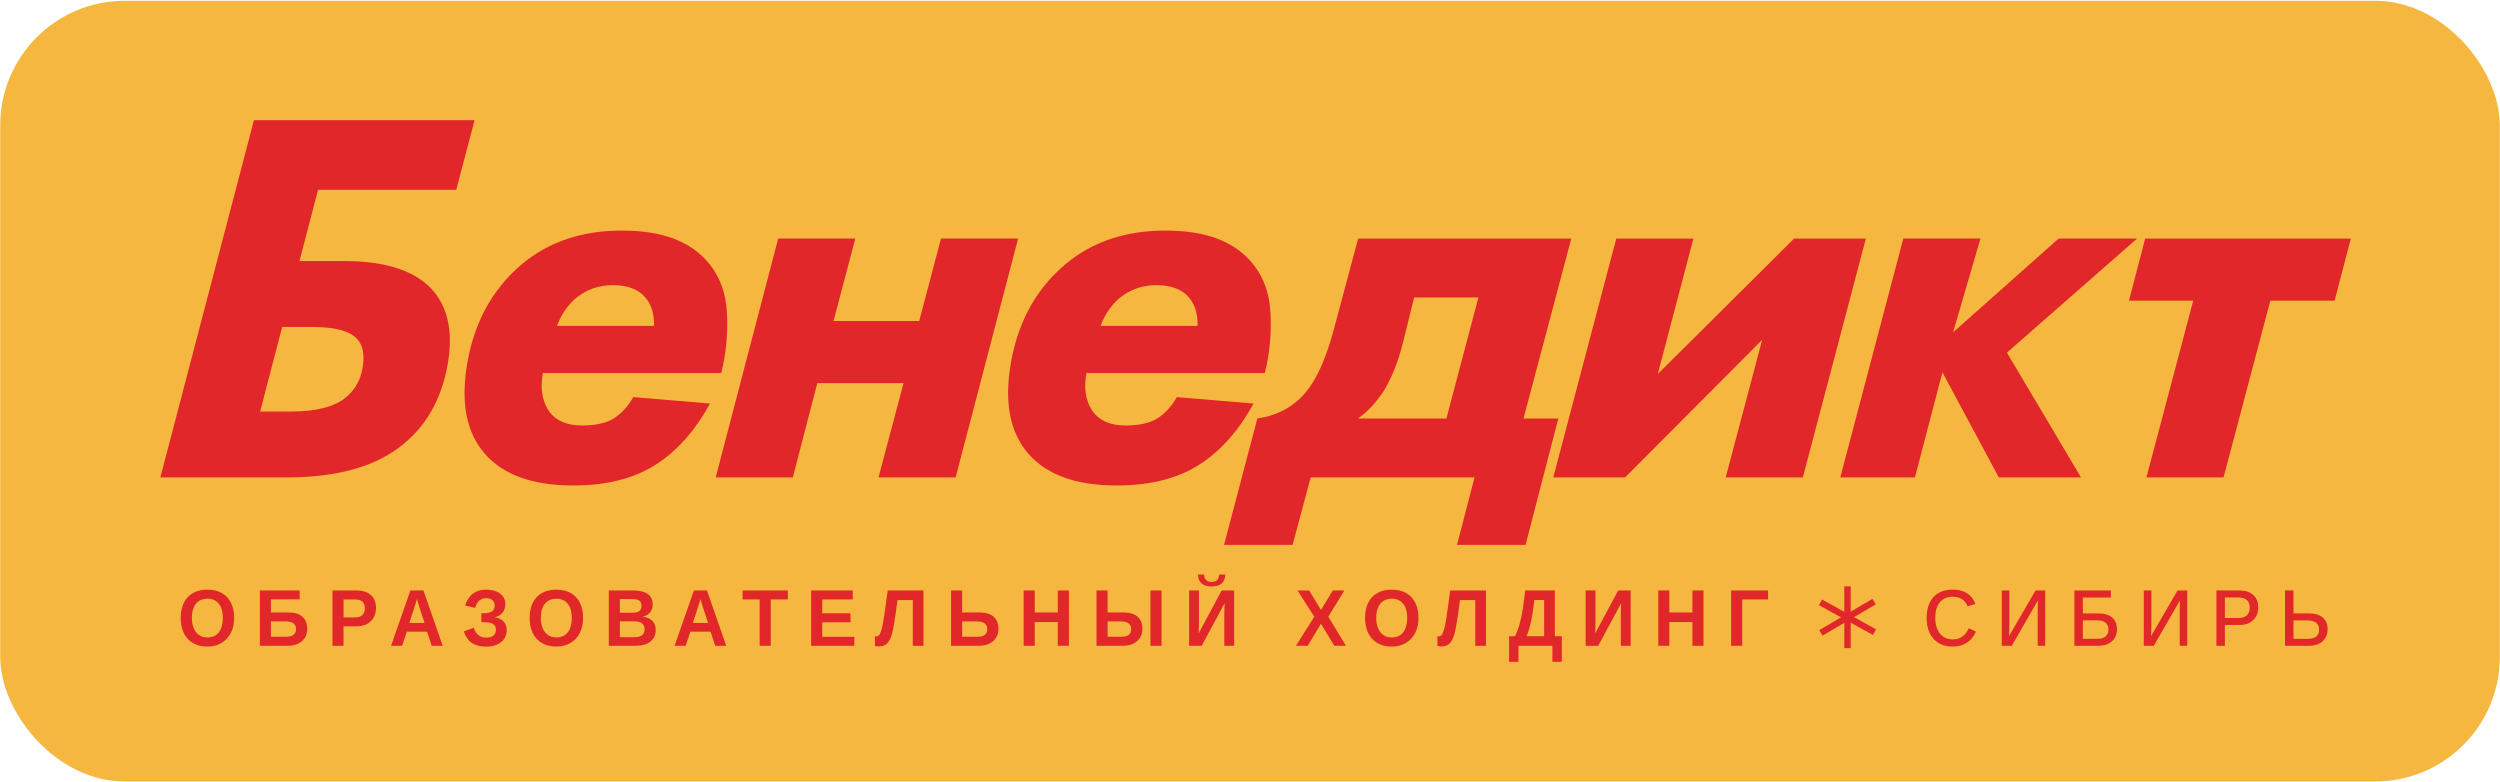 <?xml version="1.0" encoding="UTF-8"?> <svg xmlns="http://www.w3.org/2000/svg" id="_Слой_1" data-name="Слой 1" viewBox="0 0 1534 480"><defs><style> .cls-1 { fill: #e2272a; } .cls-1, .cls-2 { stroke-width: 0px; } .cls-2 { fill: #f5b73f; } </style></defs><rect class="cls-2" x=".13" y=".48" width="1533.75" height="479.03" rx="76.43" ry="76.43"></rect><g><g><g><path class="cls-1" d="m98.39,292.94l57.42-219.18h135.39l-11.26,42.72h-84.78l-11.4,43.7h27.27c26.29,0,44.69,6.24,55.2,18.73,8.41,10.3,11.42,23.99,9.01,41.08-3.11,22.13-12.11,39.43-27.01,51.92-16.43,14.02-40.53,21.03-72.29,21.03h-77.55Zm74.76-92.34l-13.54,51.92h18.73c15.55,0,26.8-2.84,33.73-8.54,5.93-4.82,9.47-11.28,10.61-19.39,1.29-9.2-.88-15.55-6.52-19.06-4.8-3.29-13.33-4.93-25.6-4.93h-17.42Z"></path><path class="cls-1" d="m442.57,228.87h-109.43c-1.64,8.55-.7,15.89,2.82,22.02,4.08,6.79,11.16,10.19,21.24,10.19,8.1,0,14.55-1.42,19.33-4.27,4.81-3.07,8.82-7.44,12.03-13.14l47.09,3.94c-8.57,15.77-19.15,27.93-31.74,36.48-13.56,9.2-30.97,13.8-52.22,13.8-24.97,0-43.11-6.57-54.41-19.72-10.55-12.27-14.28-29.35-11.2-51.26,3.85-27.38,15.33-49.07,34.45-65.06,16.37-13.58,36.71-20.37,61.03-20.37s41.07,6.24,52.24,18.73c7.56,8.54,11.64,19.22,12.26,32.04.61,12.82-.56,25.03-3.51,36.64Zm-100.76-28.92h59.48c.26-8.1-2.02-14.46-6.85-19.06-4.27-3.94-10.45-5.91-18.56-5.91-8.99,0-16.85,2.96-23.59,8.87-4.81,4.6-8.3,9.97-10.48,16.1Z"></path><path class="cls-1" d="m439.15,292.94l38.34-146.56h47.32l-13.36,50.6h52.58l13.36-50.6h47.32l-38.34,146.56h-47.32l15.36-57.84h-52.91l-15.03,57.84h-47.32Z"></path><path class="cls-1" d="m776.1,228.87h-109.43c-1.64,8.55-.7,15.89,2.82,22.02,4.08,6.79,11.16,10.19,21.24,10.19,8.1,0,14.55-1.42,19.33-4.27,4.81-3.07,8.82-7.44,12.03-13.14l47.09,3.94c-8.57,15.77-19.15,27.93-31.74,36.48-13.56,9.2-30.97,13.8-52.22,13.8-24.97,0-43.11-6.57-54.41-19.72-10.55-12.27-14.28-29.35-11.2-51.26,3.85-27.38,15.33-49.07,34.45-65.06,16.37-13.58,36.71-20.37,61.03-20.37s41.07,6.24,52.24,18.73c7.56,8.54,11.64,19.22,12.26,32.04.61,12.82-.56,25.03-3.51,36.64Zm-100.76-28.92h59.48c.26-8.1-2.02-14.46-6.85-19.06-4.27-3.94-10.45-5.91-18.56-5.91-8.99,0-16.85,2.96-23.59,8.87-4.81,4.6-8.3,9.97-10.48,16.1Z"></path><path class="cls-1" d="m833.36,146.39h130.78l-29.32,110.41h21.36l-20.1,77.55h-42.06l10.75-41.4h-100.55l-11.08,41.4h-42.06l20.43-77.55c10.29-1.53,18.84-5.47,25.65-11.83,8.52-7.67,15.52-21.58,20.98-41.73l15.22-56.85Zm54.15,110.41l19.64-74.26h-39.43l-6.84,27.6c-2.98,11.83-6.88,21.69-11.71,29.57-4.49,7.01-9.78,12.71-15.87,17.09h54.22Z"></path><path class="cls-1" d="m991.75,146.39h47.32l-21.87,83.14,83.65-83.14h44.03l-38.67,146.56h-47.32l22.38-84.45-84.16,84.45h-44.03l38.67-146.56Z"></path><path class="cls-1" d="m1129.2,292.94l38.67-146.56h47.32l-16.76,57.52,64.74-57.52h48.12l-79.83,69.99,45.43,76.56h-50.42l-34.6-64.47-16.88,64.47h-45.79Z"></path><path class="cls-1" d="m1432.51,184.51h-39.43l-28.71,108.44h-47.32l28.71-108.44h-39.43l9.96-38.12h126.18l-9.96,38.12Z"></path></g><g><path class="cls-1" d="m136.1,363.88c-2.44-1.39-5.39-2.08-8.83-2.08s-6.36.69-8.82,2.06c-2.45,1.37-4.33,3.35-5.62,5.94-1.3,2.59-1.95,5.69-1.95,9.32s.65,6.76,1.96,9.4c1.31,2.63,3.18,4.66,5.62,6.08,2.44,1.42,5.36,2.13,8.76,2.13s6.21-.73,8.68-2.19c2.47-1.46,4.38-3.51,5.74-6.16,1.36-2.64,2.04-5.73,2.04-9.26s-.65-6.69-1.96-9.28c-1.31-2.59-3.18-4.57-5.62-5.96Zm-1.83,24.13c-1.65,2.09-4,3.13-7.04,3.13-1.95,0-3.64-.48-5.06-1.46-1.42-.97-2.52-2.36-3.28-4.16-.77-1.8-1.15-3.93-1.15-6.41,0-3.69.83-6.57,2.49-8.64,1.66-2.06,4.01-3.1,7.05-3.1s5.32,1.04,6.98,3.12c1.66,2.08,2.49,4.95,2.49,8.61s-.83,6.8-2.48,8.89Z"></path><path class="cls-1" d="m177.26,375.82h-11.02v-8.05h17.66v-5.47h-24.45v33.95h17.08c2.47,0,4.61-.44,6.41-1.31,1.8-.88,3.18-2.1,4.15-3.66.97-1.57,1.45-3.37,1.45-5.41,0-3.18-.98-5.65-2.93-7.41-1.95-1.76-4.73-2.64-8.34-2.64Zm2.85,13.7c-1.04.79-2.6,1.19-4.69,1.19h-9.17v-9.42h9.03c2.12,0,3.71.41,4.78,1.22,1.07.81,1.6,1.96,1.6,3.46,0,1.57-.52,2.76-1.56,3.55Z"></path><path class="cls-1" d="m218.58,362.31h-14.59v33.95h6.8v-11.95h8.07c2.44,0,4.55-.48,6.32-1.43,1.77-.96,3.13-2.28,4.09-3.98.96-1.69,1.44-3.64,1.44-5.84,0-3.42-1.05-6.07-3.15-7.94-2.1-1.87-5.09-2.81-8.98-2.81Zm3.76,15.07c-1.01.97-2.46,1.46-4.33,1.46h-7.21v-11.01h7.03c4.02,0,6.04,1.78,6.04,5.35,0,1.83-.51,3.23-1.52,4.2Z"></path><path class="cls-1" d="m251.81,362.31l-11.85,33.95h6.8l2.88-8.67h12.38l2.88,8.67h6.73l-11.8-33.95h-8.02Zm-.65,19.92l3.41-10.48c.12-.37.32-1,.6-1.9.28-.9.49-1.67.65-2.31.2.66.39,1.33.58,2,.18.67.38,1.34.6,2l3.5,10.7h-9.33Z"></path><path class="cls-1" d="m303.62,378.76c2.12-.56,3.73-1.53,4.82-2.91,1.09-1.38,1.64-3.11,1.64-5.18,0-1.8-.49-3.36-1.46-4.69-.98-1.32-2.35-2.35-4.11-3.07-1.77-.72-3.83-1.08-6.2-1.08-6.53,0-10.84,3.24-12.93,9.71l6.18,1.47c.58-1.99,1.43-3.48,2.54-4.47,1.11-.99,2.47-1.48,4.1-1.48s2.96.39,3.91,1.16c.94.77,1.42,1.89,1.42,3.35,0,1.61-.55,2.8-1.66,3.57-1.11.77-2.82,1.16-5.14,1.16h-1.36v5.47h1.36c2.6,0,4.51.36,5.73,1.07,1.22.72,1.83,1.88,1.83,3.51s-.52,2.77-1.54,3.63c-1.03.86-2.54,1.29-4.52,1.29-3.64,0-6.16-2.03-7.56-6.09l-6.08,2.24c1.06,3.2,2.69,5.55,4.9,7.07s5.12,2.28,8.75,2.28c2.6,0,4.84-.41,6.74-1.24,1.9-.83,3.37-2,4.4-3.52,1.04-1.52,1.56-3.3,1.56-5.36s-.63-3.87-1.9-5.25c-1.27-1.38-3.06-2.25-5.38-2.6Z"></path><path class="cls-1" d="m350.21,363.88c-2.44-1.39-5.39-2.08-8.83-2.08s-6.36.69-8.82,2.06c-2.45,1.37-4.33,3.35-5.62,5.94-1.3,2.59-1.95,5.69-1.95,9.32s.65,6.76,1.96,9.4c1.31,2.63,3.18,4.66,5.62,6.08,2.44,1.42,5.36,2.13,8.76,2.13s6.21-.73,8.68-2.19c2.47-1.46,4.38-3.51,5.74-6.16,1.36-2.64,2.04-5.73,2.04-9.26s-.65-6.69-1.96-9.28c-1.31-2.59-3.18-4.57-5.62-5.96Zm-1.83,24.13c-1.65,2.09-4,3.13-7.04,3.13-1.95,0-3.64-.48-5.06-1.46-1.42-.97-2.52-2.36-3.28-4.16-.77-1.8-1.15-3.93-1.15-6.41,0-3.69.83-6.57,2.49-8.64,1.66-2.06,4.01-3.1,7.05-3.1s5.32,1.04,6.98,3.12c1.66,2.08,2.49,4.95,2.49,8.61s-.83,6.8-2.48,8.89Z"></path><path class="cls-1" d="m394.28,378.4c2.09-.47,3.65-1.36,4.67-2.69,1.02-1.33,1.53-2.95,1.53-4.88,0-2.81-1.02-4.94-3.05-6.37-2.04-1.44-5.04-2.16-9-2.16h-14.87v33.95h16.25c3.93,0,7.01-.84,9.22-2.53,2.21-1.69,3.32-4.07,3.32-7.16,0-2.31-.69-4.17-2.06-5.58-1.37-1.4-3.38-2.27-6-2.59Zm-13.92-10.82h7.74c1.83,0,3.21.32,4.14.96.93.64,1.39,1.73,1.39,3.25,0,1.4-.43,2.45-1.3,3.14-.87.7-2.26,1.05-4.18,1.05h-7.79v-8.41Zm13.66,22.15c-1.01.83-2.6,1.24-4.78,1.24h-8.87v-9.73h8.62c4.36,0,6.55,1.59,6.55,4.77,0,1.65-.5,2.9-1.51,3.72Z"></path><path class="cls-1" d="m425.78,362.31l-11.85,33.95h6.8l2.88-8.67h12.38l2.88,8.67h6.73l-11.8-33.95h-8.02Zm-.65,19.92l3.41-10.48c.12-.37.32-1,.6-1.9.28-.9.49-1.67.65-2.31.2.66.39,1.33.58,2,.18.67.38,1.34.6,2l3.5,10.7h-9.33Z"></path><polygon class="cls-1" points="455.64 367.8 466.13 367.8 466.13 396.25 472.93 396.25 472.93 367.8 483.44 367.8 483.44 362.31 455.64 362.31 455.64 367.8"></polygon><polygon class="cls-1" points="504.52 381.82 521.86 381.82 521.86 376.33 504.52 376.33 504.52 367.8 523.26 367.8 523.26 362.31 497.73 362.31 497.73 396.25 524.21 396.25 524.21 390.76 504.52 390.76 504.52 381.82"></polygon><path class="cls-1" d="m543.38,371.97c-.35,2.52-.65,4.55-.89,6.08-.24,1.53-.43,2.75-.59,3.65-.15.9-.3,1.68-.44,2.34-.23,1.08-.46,2-.7,2.78-.24.78-.49,1.43-.75,1.94-.29.56-.61.98-.97,1.27-.35.28-.75.42-1.2.42s-.79-.06-.99-.17v5.95c.48.27,1.24.41,2.28.41,2.17,0,3.85-.55,5.05-1.64,1.2-1.09,2.19-2.92,2.97-5.49.78-2.62,1.59-6.93,2.42-12.94l1.13-8.38h9.38v28.07h6.55v-33.95h-21.94c-.52,3.92-.96,7.14-1.31,9.66Z"></path><path class="cls-1" d="m601.39,375.82h-11.02v-13.52h-6.8v33.95h17.08c2.47,0,4.61-.44,6.41-1.31,1.8-.88,3.18-2.1,4.15-3.66.97-1.57,1.45-3.37,1.45-5.41,0-3.18-.98-5.65-2.93-7.41-1.95-1.76-4.73-2.64-8.34-2.64Zm-1.84,14.89h-9.17v-9.42h9.03c2.12,0,3.71.41,4.78,1.22,1.07.81,1.6,1.96,1.6,3.46,0,3.16-2.08,4.75-6.25,4.75Z"></path><polygon class="cls-1" points="649.07 375.82 634.92 375.82 634.92 362.31 628.12 362.31 628.12 396.25 634.92 396.25 634.92 381.7 649.07 381.7 649.07 396.25 655.87 396.25 655.87 362.31 649.07 362.31 649.07 375.82"></polygon><rect class="cls-1" x="705.92" y="362.31" width="6.8" height="33.95"></rect><path class="cls-1" d="m689.72,375.82h-10.1v-13.52h-6.8v33.95h16.16c2.47,0,4.61-.44,6.41-1.31,1.8-.88,3.18-2.1,4.15-3.66.97-1.57,1.45-3.37,1.45-5.41,0-3.18-.98-5.65-2.93-7.41-1.95-1.76-4.73-2.64-8.34-2.64Zm2.85,13.7c-1.04.79-2.6,1.19-4.69,1.19h-8.25v-9.42h8.11c2.12,0,3.71.41,4.78,1.22,1.07.81,1.6,1.96,1.6,3.46,0,1.57-.52,2.76-1.56,3.55Z"></path><path class="cls-1" d="m735.49,388.66c.06-1.35.11-2.58.14-3.69.03-1.11.05-2.09.05-2.94v-19.73h-6.04v33.95h7.74l14.04-26.14c-.06,1.41-.11,2.63-.14,3.65-.03,1.02-.05,1.84-.05,2.47v20.02h6.04v-33.95h-7.65l-14.13,26.36Z"></path><polygon class="cls-1" points="824.91 362.31 817.76 362.31 810.55 374.3 803.33 362.31 796.14 362.31 806.44 378.4 795.2 396.25 802.39 396.25 810.55 382.74 818.71 396.25 825.85 396.25 815.04 378.4 824.91 362.31"></polygon><path class="cls-1" d="m862.81,363.88c-2.44-1.39-5.39-2.08-8.83-2.08s-6.36.69-8.82,2.06-4.33,3.35-5.62,5.94c-1.3,2.59-1.95,5.69-1.95,9.32s.65,6.76,1.96,9.4c1.31,2.63,3.18,4.66,5.62,6.08,2.44,1.42,5.36,2.13,8.76,2.13s6.21-.73,8.68-2.19c2.47-1.46,4.38-3.51,5.74-6.16,1.36-2.64,2.04-5.73,2.04-9.26s-.65-6.69-1.96-9.28c-1.31-2.59-3.18-4.57-5.62-5.96Zm-1.83,24.13c-1.65,2.09-4,3.13-7.04,3.13-1.95,0-3.64-.48-5.06-1.46-1.42-.97-2.52-2.36-3.28-4.16-.77-1.8-1.15-3.93-1.15-6.41,0-3.69.83-6.57,2.49-8.64,1.66-2.06,4.01-3.1,7.05-3.1s5.32,1.04,6.98,3.12c1.66,2.08,2.49,4.95,2.49,8.61s-.83,6.8-2.48,8.89Z"></path><path class="cls-1" d="m888.53,371.97c-.35,2.52-.65,4.55-.89,6.08-.24,1.53-.43,2.75-.59,3.65-.15.9-.3,1.68-.44,2.34-.23,1.08-.46,2-.7,2.78-.24.78-.49,1.43-.75,1.94-.29.56-.61.98-.97,1.27-.35.28-.75.42-1.2.42s-.79-.06-.99-.17v5.95c.48.27,1.24.41,2.28.41,2.17,0,3.85-.55,5.05-1.64,1.2-1.09,2.19-2.92,2.97-5.49.78-2.62,1.59-6.93,2.42-12.94l1.13-8.38h9.38v28.07h6.55v-33.95h-21.94c-.52,3.92-.96,7.14-1.31,9.66Z"></path><path class="cls-1" d="m954.07,362.31h-18.18l-1.41,10.72c-.45,3.28-1.1,6.46-1.96,9.55-.86,3.09-1.84,5.69-2.95,7.79h-3.6v15.71h5.76v-9.83h20.84v9.83h5.76v-15.71h-4.26v-28.07Zm-6.57,28.07h-10.81c.54-1.19,1.06-2.65,1.57-4.4.51-1.74.98-3.66,1.41-5.75.43-2.09.79-4.22,1.08-6.41l.71-5.64h6.04v22.19Z"></path><path class="cls-1" d="m978.8,388.66c.06-1.35.11-2.58.14-3.69.03-1.11.05-2.09.05-2.94v-19.73h-6.04v33.95h7.74l14.04-26.14c-.06,1.41-.11,2.63-.14,3.65-.03,1.02-.05,1.84-.05,2.47v20.02h6.04v-33.95h-7.65l-14.13,26.36Z"></path><polygon class="cls-1" points="1038.47 375.82 1024.32 375.82 1024.32 362.31 1017.52 362.31 1017.52 396.25 1024.32 396.25 1024.32 381.7 1038.47 381.7 1038.47 396.25 1045.27 396.25 1045.27 362.31 1038.47 362.31 1038.47 375.82"></polygon><polygon class="cls-1" points="1062.23 396.23 1069.02 396.23 1069.02 367.8 1084.9 367.8 1084.9 362.31 1062.23 362.31 1062.23 396.23"></polygon><polygon class="cls-1" points="1150.95 370.84 1148.96 367.45 1135.59 375.3 1135.59 359.78 1131.66 359.78 1131.66 375.41 1117.98 367.87 1116.08 371.32 1129.65 378.79 1116.3 386.64 1118.29 390.03 1131.66 382.18 1131.66 397.7 1135.59 397.7 1135.59 382.07 1149.27 389.61 1151.17 386.15 1137.6 378.68 1150.95 370.84"></polygon><path class="cls-1" d="m1198.36,392.35c-2.26,0-4.2-.54-5.83-1.61-1.63-1.08-2.88-2.6-3.75-4.58-.87-1.98-1.3-4.32-1.3-7.04,0-4.08.93-7.26,2.79-9.54,1.86-2.28,4.5-3.42,7.93-3.42,2.2,0,4.1.52,5.7,1.55,1.61,1.04,2.74,2.49,3.4,4.37l4.79-1.54c-1.06-2.87-2.76-5.05-5.1-6.53-2.34-1.48-5.31-2.22-8.89-2.22-3.35,0-6.21.68-8.59,2.05-2.37,1.37-4.19,3.34-5.44,5.93-1.25,2.59-1.88,5.7-1.88,9.35s.64,6.77,1.91,9.41c1.27,2.64,3.11,4.67,5.5,6.08,2.39,1.41,5.26,2.12,8.61,2.12s6.15-.77,8.59-2.32c2.44-1.55,4.31-3.84,5.61-6.88l-4.36-2.05c-2.06,4.58-5.29,6.87-9.7,6.87Z"></path><path class="cls-1" d="m1232.76,390.32c.06-1.3.11-2.5.14-3.6.03-1.1.05-2.1.05-3v-21.42h-4.66v33.95h6.13l16.06-27.83c-.05,1.17-.08,2.27-.1,3.29-.02,1.02-.04,1.96-.04,2.83v21.71h4.61v-33.95h-5.95l-16.25,28.02Z"></path><path class="cls-1" d="m1296.01,378.94c-1.99-1.71-4.8-2.57-8.42-2.57h-9.54v-9.73h17.19v-4.34h-22.38v33.95h14.68c2.38,0,4.43-.42,6.13-1.27,1.71-.84,3.02-2.02,3.94-3.54.92-1.52,1.38-3.28,1.38-5.29,0-3.1-.99-5.51-2.98-7.22Zm-3.99,11.55c-1.15,1-2.9,1.49-5.27,1.49h-8.71v-11.35h8.53c2.4,0,4.19.48,5.38,1.45,1.19.96,1.79,2.35,1.79,4.14s-.57,3.27-1.72,4.26Z"></path><path class="cls-1" d="m1319.9,390.32c.06-1.3.11-2.5.14-3.6.03-1.1.05-2.1.05-3v-21.42h-4.66v33.95h6.13l16.06-27.83c-.05,1.17-.08,2.27-.1,3.29-.02,1.02-.04,1.96-.04,2.83v21.71h4.61v-33.95h-5.95l-16.25,28.02Z"></path><path class="cls-1" d="m1382.59,365.03c-2.04-1.81-4.91-2.72-8.63-2.72h-13.97v33.95h5.19v-12.79h9.06c2.35,0,4.38-.45,6.07-1.34,1.7-.89,3.01-2.14,3.94-3.76.93-1.61,1.39-3.51,1.39-5.67,0-3.29-1.02-5.85-3.05-7.66Zm-3.92,12.55c-1.16,1.08-2.87,1.61-5.13,1.61h-8.37v-12.6h8.18c4.7,0,7.05,2.06,7.05,6.17,0,2.14-.58,3.74-1.74,4.82Z"></path><path class="cls-1" d="m1425.25,378.94c-1.99-1.71-4.8-2.57-8.42-2.57h-9.54v-14.07h-5.19v33.95h14.68c2.38,0,4.43-.42,6.13-1.27,1.71-.84,3.02-2.02,3.94-3.54.92-1.52,1.38-3.28,1.38-5.29,0-3.1-.99-5.51-2.98-7.22Zm-9.25,13.05h-8.71v-11.3h8.53c2.4,0,4.19.49,5.38,1.46,1.19.97,1.79,2.35,1.79,4.13,0,3.81-2.33,5.71-6.98,5.71Z"></path></g></g><path class="cls-1" d="m743.45,359.85c-2.71,0-4.77-.61-6.18-1.83-1.4-1.22-2.14-3.05-2.22-5.49h3.75c.18,3.04,1.73,4.55,4.64,4.55s4.46-1.52,4.64-4.55h3.75c-.08,2.44-.82,4.27-2.22,5.49-1.4,1.22-3.46,1.83-6.18,1.83Z"></path></g></svg> 
